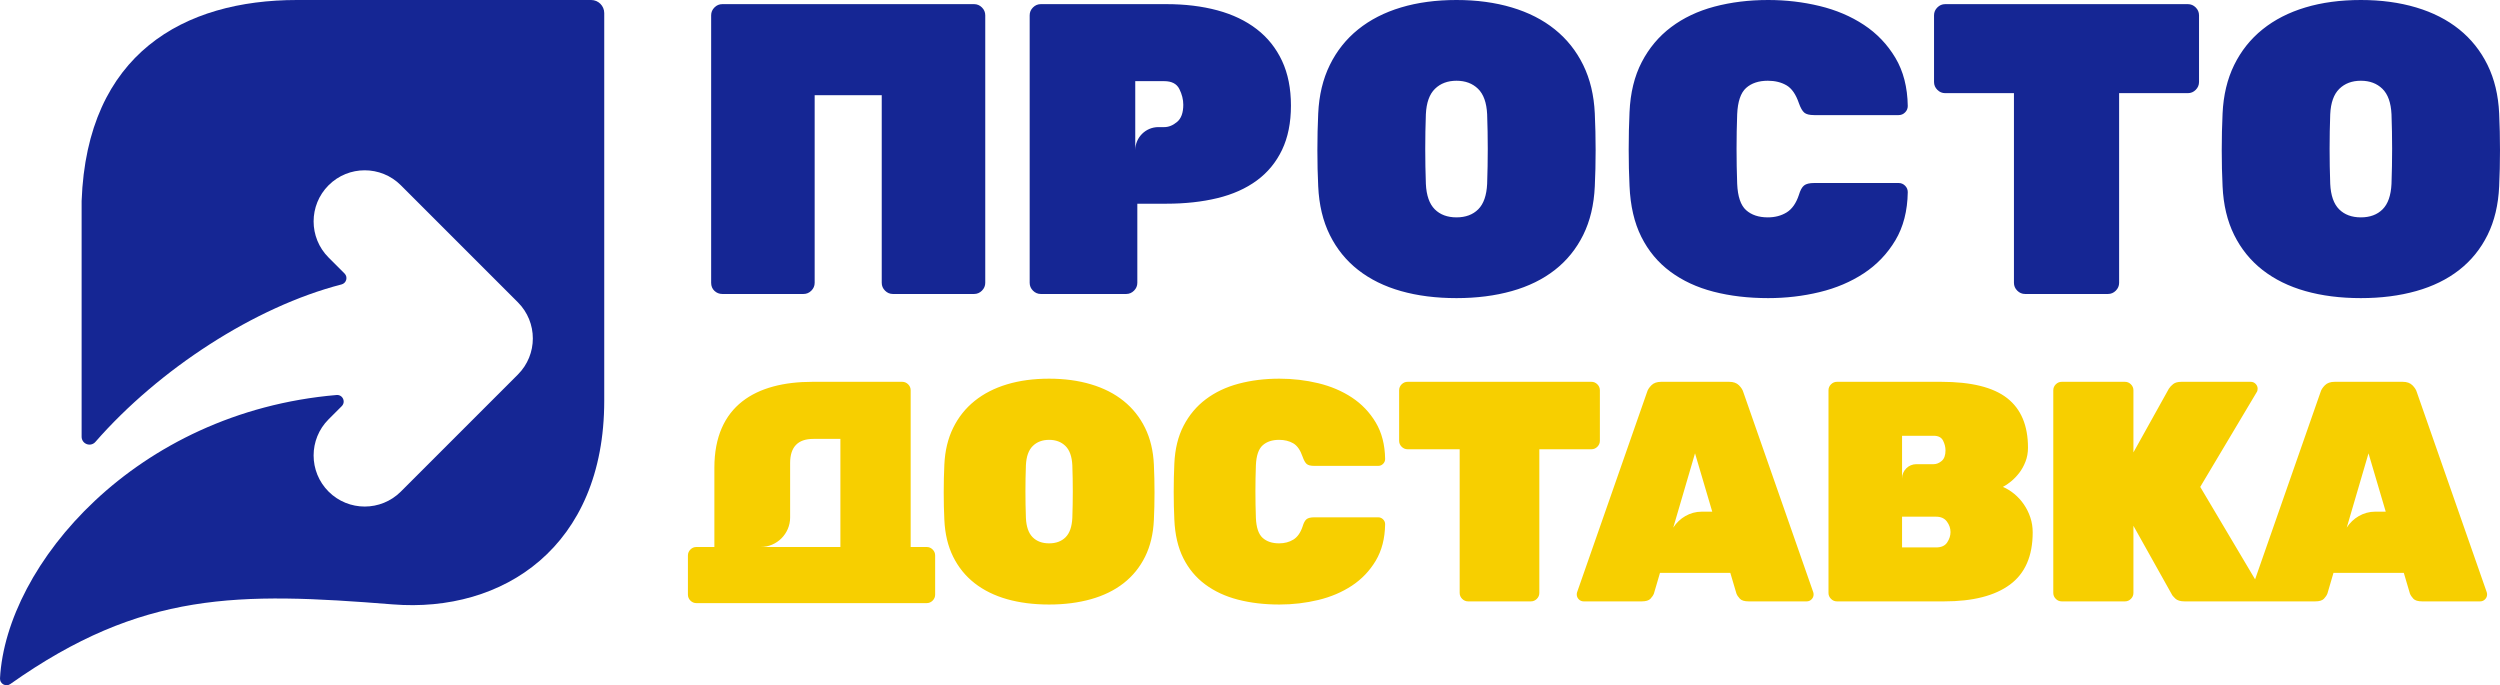 <?xml version="1.0" encoding="UTF-8"?> <svg xmlns="http://www.w3.org/2000/svg" viewBox="-289.975 -60.93 299.129 81.993" width="299.129" height="81.993"> <defs> <clipPath id="clippath0" transform=""> <path d="M 0 595.276 L 841.89 595.276 L 841.89 0 L 0 0 Z" style="fill: none; clip-rule: nonzero;"></path> </clipPath> </defs> <g style="clip-path: url(#clippath0);" transform="matrix(1, 0, 0, -1, -347.12, 428.883)"> <g transform="translate(335.96 467.817)"> <path d="M 0 0 C 0.066 -1.388 0.421 -2.403 1.065 -3.047 C 1.709 -3.691 2.577 -4.013 3.667 -4.013 C 4.756 -4.013 5.624 -3.691 6.268 -3.047 C 6.912 -2.403 7.266 -1.388 7.332 0 C 7.431 2.807 7.431 5.582 7.332 8.323 C 7.266 9.71 6.903 10.726 6.243 11.37 C 5.582 12.014 4.723 12.335 3.667 12.335 C 2.609 12.335 1.751 12.014 1.09 11.37 C 0.429 10.726 0.066 9.71 0 8.323 C -0.099 5.582 -0.099 2.807 0 0 M 20.214 8.422 C 20.279 7.001 20.313 5.532 20.313 4.013 C 20.313 2.493 20.279 1.057 20.214 -0.297 C 20.114 -2.511 19.652 -4.451 18.826 -6.119 C 18 -7.787 16.869 -9.182 15.433 -10.306 C 13.996 -11.428 12.278 -12.271 10.28 -12.832 C 8.282 -13.394 6.077 -13.674 3.667 -13.674 C 1.222 -13.674 -0.991 -13.394 -2.972 -12.832 C -4.955 -12.271 -6.663 -11.428 -8.1 -10.306 C -9.537 -9.182 -10.668 -7.787 -11.494 -6.119 C -12.319 -4.451 -12.782 -2.511 -12.88 -0.297 C -12.947 1.057 -12.98 2.493 -12.98 4.013 C -12.98 5.532 -12.947 7.001 -12.88 8.422 C -12.782 10.602 -12.319 12.534 -11.494 14.219 C -10.668 15.902 -9.537 17.323 -8.1 18.479 C -6.663 19.635 -4.955 20.51 -2.972 21.104 C -0.991 21.699 1.222 21.996 3.667 21.996 C 6.077 21.996 8.282 21.699 10.28 21.104 C 12.278 20.51 13.996 19.635 15.433 18.479 C 16.869 17.323 18 15.902 18.826 14.219 C 19.652 12.534 20.114 10.602 20.214 8.422 M -17.036 21.501 C -16.672 21.501 -16.358 21.369 -16.094 21.104 C -15.83 20.841 -15.698 20.526 -15.698 20.163 L -15.698 12.187 C -15.698 11.823 -15.83 11.51 -16.094 11.246 C -16.358 10.981 -16.672 10.85 -17.036 10.85 L -25.259 10.85 L -25.259 -11.841 C -25.259 -12.205 -25.392 -12.518 -25.656 -12.782 C -25.92 -13.047 -26.234 -13.179 -26.597 -13.179 L -36.505 -13.179 C -36.869 -13.179 -37.183 -13.047 -37.447 -12.782 C -37.711 -12.518 -37.843 -12.205 -37.843 -11.841 L -37.843 10.85 L -46.067 10.85 C -46.431 10.85 -46.744 10.981 -47.008 11.246 C -47.273 11.51 -47.405 11.823 -47.405 12.187 L -47.405 20.163 C -47.405 20.526 -47.273 20.841 -47.008 21.104 C -46.744 21.369 -46.431 21.501 -46.067 21.501 Z M -70.959 8.323 C -71.058 5.582 -71.058 2.807 -70.959 0 C -70.893 -1.52 -70.538 -2.568 -69.895 -3.146 C -69.25 -3.724 -68.383 -4.013 -67.293 -4.013 C -66.435 -4.013 -65.683 -3.815 -65.039 -3.419 C -64.395 -3.022 -63.908 -2.329 -63.578 -1.338 C -63.412 -0.777 -63.206 -0.397 -62.958 -0.199 C -62.711 0 -62.306 0.099 -61.745 0.099 L -51.638 0.099 C -51.341 0.099 -51.084 -0.009 -50.87 -0.223 C -50.655 -0.438 -50.548 -0.694 -50.548 -0.991 C -50.581 -3.237 -51.077 -5.161 -52.034 -6.763 C -52.992 -8.364 -54.247 -9.678 -55.799 -10.702 C -57.352 -11.725 -59.119 -12.477 -61.101 -12.956 C -63.082 -13.435 -65.129 -13.674 -67.244 -13.674 C -69.622 -13.674 -71.802 -13.418 -73.783 -12.906 C -75.765 -12.395 -77.49 -11.593 -78.96 -10.503 C -80.43 -9.414 -81.586 -8.026 -82.428 -6.342 C -83.271 -4.657 -83.741 -2.626 -83.84 -0.248 C -83.906 1.106 -83.939 2.559 -83.939 4.111 C -83.939 5.664 -83.906 7.15 -83.84 8.57 C -83.741 10.882 -83.254 12.88 -82.378 14.565 C -81.503 16.25 -80.331 17.645 -78.861 18.751 C -77.392 19.857 -75.666 20.675 -73.684 21.204 C -71.702 21.731 -69.556 21.996 -67.244 21.996 C -65.129 21.996 -63.082 21.757 -61.101 21.278 C -59.119 20.799 -57.352 20.048 -55.799 19.023 C -54.247 18 -52.992 16.687 -52.034 15.085 C -51.077 13.483 -50.581 11.559 -50.548 9.313 C -50.548 9.016 -50.655 8.761 -50.87 8.546 C -51.084 8.331 -51.341 8.224 -51.638 8.224 L -61.745 8.224 C -62.306 8.224 -62.702 8.323 -62.933 8.521 C -63.165 8.719 -63.379 9.099 -63.578 9.66 C -63.94 10.717 -64.436 11.427 -65.064 11.791 C -65.691 12.154 -66.435 12.335 -67.293 12.335 C -68.383 12.335 -69.25 12.046 -69.895 11.469 C -70.538 10.891 -70.893 9.842 -70.959 8.323 M -108.208 0 C -108.143 -1.388 -107.787 -2.403 -107.143 -3.047 C -106.499 -3.691 -105.632 -4.013 -104.542 -4.013 C -103.452 -4.013 -102.585 -3.691 -101.941 -3.047 C -101.297 -2.403 -100.942 -1.388 -100.876 0 C -100.777 2.807 -100.777 5.582 -100.876 8.323 C -100.942 9.71 -101.305 10.726 -101.965 11.37 C -102.626 12.014 -103.485 12.335 -104.542 12.335 C -105.599 12.335 -106.458 12.014 -107.118 11.37 C -107.779 10.726 -108.143 9.71 -108.208 8.323 C -108.307 5.582 -108.307 2.807 -108.208 0 M -87.995 8.422 C -87.929 7.001 -87.896 5.532 -87.896 4.013 C -87.896 2.493 -87.929 1.057 -87.995 -0.297 C -88.094 -2.511 -88.557 -4.451 -89.382 -6.119 C -90.208 -7.787 -91.339 -9.182 -92.776 -10.306 C -94.212 -11.428 -95.93 -12.271 -97.928 -12.832 C -99.927 -13.394 -102.131 -13.674 -104.542 -13.674 C -106.986 -13.674 -109.199 -13.394 -111.181 -12.832 C -113.163 -12.271 -114.872 -11.428 -116.308 -10.306 C -117.745 -9.182 -118.876 -7.787 -119.701 -6.119 C -120.528 -4.451 -120.99 -2.511 -121.089 -0.297 C -121.155 1.057 -121.188 2.493 -121.188 4.013 C -121.188 5.532 -121.155 7.001 -121.089 8.422 C -120.99 10.602 -120.528 12.534 -119.701 14.219 C -118.876 15.902 -117.745 17.323 -116.308 18.479 C -114.872 19.635 -113.163 20.51 -111.181 21.104 C -109.199 21.699 -106.986 21.996 -104.542 21.996 C -102.131 21.996 -99.927 21.699 -97.928 21.104 C -95.93 20.51 -94.212 19.635 -92.776 18.479 C -91.339 17.323 -90.208 15.902 -89.382 14.219 C -88.557 12.534 -88.094 10.602 -87.995 8.422 M -139.264 21.501 C -137.018 21.501 -134.979 21.253 -133.146 20.758 C -131.313 20.262 -129.744 19.511 -128.439 18.503 C -127.134 17.496 -126.128 16.233 -125.417 14.714 C -124.707 13.194 -124.352 11.41 -124.352 9.363 C -124.352 7.315 -124.707 5.548 -125.417 4.062 C -126.128 2.576 -127.134 1.354 -128.439 0.396 C -129.744 -0.562 -131.313 -1.264 -133.146 -1.709 C -134.979 -2.155 -137.018 -2.378 -139.264 -2.378 L -142.732 -2.378 L -142.732 -11.841 C -142.732 -12.204 -142.864 -12.518 -143.128 -12.782 C -143.393 -13.047 -143.707 -13.179 -144.07 -13.179 L -154.276 -13.179 C -154.638 -13.179 -154.953 -13.047 -155.217 -12.782 C -155.481 -12.518 -155.613 -12.204 -155.613 -11.841 L -155.613 20.163 C -155.613 20.526 -155.481 20.841 -155.217 21.104 C -154.953 21.369 -154.638 21.501 -154.276 21.501 Z M -140.216 6.787 L -139.512 6.787 C -138.984 6.787 -138.472 6.993 -137.977 7.406 C -137.481 7.819 -137.233 8.504 -137.233 9.462 C -137.233 10.089 -137.39 10.717 -137.704 11.345 C -138.018 11.972 -138.62 12.286 -139.512 12.286 L -141.799 12.286 L -142.98 12.286 L -142.98 4.023 C -142.98 5.543 -141.737 6.787 -140.216 6.787 M -162.266 21.501 C -161.903 21.501 -161.589 21.369 -161.324 21.104 C -161.06 20.841 -160.928 20.526 -160.928 20.163 L -160.928 -11.841 C -160.928 -12.205 -161.06 -12.518 -161.324 -12.782 C -161.589 -13.047 -161.903 -13.179 -162.266 -13.179 L -171.977 -13.179 C -172.339 -13.179 -172.653 -13.047 -172.918 -12.782 C -173.182 -12.518 -173.314 -12.205 -173.314 -11.841 L -173.314 10.602 L -181.339 10.602 L -181.339 -11.841 C -181.339 -12.205 -181.472 -12.518 -181.736 -12.782 C -182 -13.047 -182.314 -13.179 -182.678 -13.179 L -192.387 -13.179 C -192.751 -13.179 -193.064 -13.055 -193.329 -12.807 C -193.593 -12.559 -193.725 -12.237 -193.725 -11.841 L -193.725 20.163 C -193.725 20.526 -193.593 20.841 -193.329 21.104 C -193.064 21.369 -192.751 21.501 -192.387 21.501 Z" style="fill: rgb(21, 38, 148); fill-opacity: 1;"></path> </g> </g> <g style="clip-path: url(#clippath0);" transform="matrix(1, 0, 0, -1, -347.12, 428.883)"> <g transform="translate(168.024 417.649)"> <path d="M 0 0 C 0.275 0 0.513 0.1 0.713 0.3 C 0.913 0.5 1.013 0.739 1.013 1.014 L 1.013 5.702 C 1.013 5.977 0.913 6.215 0.713 6.415 C 0.513 6.615 0.275 6.715 0 6.715 L -1.916 6.715 L -1.916 25.466 C -1.916 25.741 -2.016 25.979 -2.216 26.179 C -2.416 26.378 -2.654 26.479 -2.929 26.479 L -13.672 26.479 C -20.423 26.479 -25.403 23.64 -25.403 16.196 L -25.403 6.715 L -27.555 6.715 C -27.829 6.715 -28.068 6.615 -28.268 6.415 C -28.468 6.215 -28.568 5.977 -28.568 5.702 L -28.568 1.014 C -28.568 0.739 -28.468 0.5 -28.268 0.3 C -28.068 0.1 -27.831 0 -27.555 0 L -16.513 0 L -1.905 0 Z M 176.608 26.479 C 177.108 26.479 177.496 26.342 177.771 26.066 C 178.046 25.791 178.222 25.516 178.297 25.241 L 186.666 1.296 C 186.691 1.221 186.704 1.133 186.704 1.033 C 186.704 0.809 186.623 0.614 186.459 0.452 C 186.297 0.289 186.103 0.208 185.878 0.208 L 178.935 0.208 C 178.434 0.208 178.084 0.314 177.884 0.526 C 177.684 0.739 177.546 0.946 177.471 1.146 L 176.74 3.623 L 168.326 3.623 L 167.601 1.146 C 167.525 0.946 167.388 0.739 167.187 0.526 C 166.987 0.314 166.637 0.208 166.136 0.208 L 159.193 0.208 C 159.171 0.208 159.149 0.208 159.128 0.21 C 159.107 0.208 159.085 0.208 159.063 0.208 L 150.506 0.208 C 150.006 0.208 149.637 0.32 149.399 0.545 C 149.162 0.771 149.018 0.946 148.967 1.071 L 144.389 9.253 L 144.389 1.221 C 144.389 0.946 144.288 0.708 144.088 0.508 C 143.888 0.308 143.65 0.208 143.375 0.208 L 135.814 0.208 C 135.539 0.208 135.3 0.308 135.101 0.508 C 134.9 0.708 134.8 0.946 134.8 1.221 L 134.8 25.466 C 134.8 25.741 134.9 25.979 135.101 26.179 C 135.301 26.379 135.538 26.479 135.814 26.479 L 143.375 26.479 C 143.65 26.479 143.888 26.379 144.088 26.179 C 144.288 25.979 144.389 25.741 144.389 25.466 L 144.389 18.035 L 148.629 25.654 C 148.755 25.854 148.93 26.042 149.155 26.217 C 149.38 26.392 149.706 26.479 150.131 26.479 L 158.425 26.479 C 158.65 26.479 158.844 26.398 159.007 26.235 C 159.169 26.073 159.251 25.879 159.251 25.654 C 159.251 25.479 159.213 25.341 159.139 25.241 L 152.382 13.906 L 158.946 2.845 L 166.775 25.241 C 166.85 25.516 167.025 25.791 167.3 26.066 C 167.575 26.342 167.963 26.479 168.463 26.479 Z M 174.578 10.942 L 172.517 17.922 L 169.913 9.036 C 170.65 10.181 171.913 10.942 173.301 10.942 Z M 116.705 6.663 L 120.776 6.663 C 121.402 6.663 121.846 6.863 122.108 7.264 C 122.371 7.664 122.503 8.076 122.503 8.502 C 122.503 8.953 122.359 9.372 122.071 9.76 C 121.784 10.147 121.352 10.341 120.776 10.341 L 116.705 10.341 Z M 108.917 0.208 C 108.641 0.208 108.404 0.308 108.204 0.508 C 108.003 0.708 107.903 0.946 107.903 1.221 L 107.903 25.466 C 107.903 25.741 108.003 25.979 108.204 26.179 C 108.404 26.379 108.641 26.479 108.917 26.479 L 121.377 26.479 C 124.98 26.479 127.613 25.829 129.277 24.528 C 130.941 23.227 131.773 21.25 131.773 18.598 C 131.773 17.997 131.673 17.44 131.473 16.928 C 131.272 16.415 131.022 15.964 130.722 15.577 C 130.422 15.189 130.097 14.851 129.746 14.563 C 129.396 14.276 129.071 14.057 128.771 13.906 C 129.246 13.706 129.703 13.425 130.141 13.062 C 130.578 12.699 130.96 12.28 131.285 11.805 C 131.61 11.33 131.867 10.81 132.055 10.247 C 132.243 9.685 132.336 9.09 132.336 8.465 C 132.336 5.637 131.429 3.554 129.615 2.215 C 127.801 0.876 125.18 0.208 121.752 0.208 Z M 118.414 16.625 L 120.494 16.625 C 120.82 16.625 121.138 16.752 121.443 17.007 C 121.75 17.262 121.903 17.686 121.903 18.278 C 121.903 18.666 121.805 19.054 121.612 19.442 C 121.418 19.83 121.044 20.023 120.494 20.023 L 117.435 20.023 L 116.705 20.023 L 116.705 14.916 C 116.705 15.855 117.473 16.625 118.414 16.625 M 96.023 26.479 C 96.524 26.479 96.912 26.342 97.188 26.067 C 97.462 25.791 97.637 25.516 97.713 25.24 L 106.082 1.296 C 106.107 1.221 106.12 1.133 106.12 1.033 C 106.12 0.809 106.038 0.614 105.875 0.452 C 105.713 0.289 105.52 0.208 105.294 0.208 L 98.351 0.208 C 97.85 0.208 97.5 0.314 97.3 0.526 C 97.1 0.739 96.962 0.946 96.887 1.146 L 96.155 3.623 L 87.742 3.623 L 87.016 1.146 C 86.941 0.946 86.804 0.739 86.604 0.526 C 86.403 0.314 86.053 0.208 85.552 0.208 L 78.609 0.208 C 78.384 0.208 78.191 0.289 78.027 0.452 C 77.865 0.614 77.784 0.809 77.784 1.033 C 77.784 1.133 77.796 1.221 77.821 1.296 L 86.19 25.24 C 86.266 25.516 86.441 25.791 86.716 26.067 C 86.991 26.342 87.379 26.479 87.88 26.479 Z M 93.994 10.941 L 91.933 17.922 L 89.329 9.036 C 90.066 10.181 91.329 10.941 92.718 10.941 Z M 79.536 26.479 C 79.811 26.479 80.049 26.379 80.249 26.179 C 80.449 25.979 80.549 25.741 80.549 25.466 L 80.549 19.423 C 80.549 19.148 80.449 18.911 80.249 18.71 C 80.049 18.51 79.811 18.41 79.536 18.41 L 73.305 18.41 L 73.305 1.221 C 73.305 0.946 73.206 0.708 73.005 0.508 C 72.805 0.308 72.567 0.208 72.292 0.208 L 64.786 0.208 C 64.511 0.208 64.273 0.308 64.073 0.508 C 63.873 0.708 63.773 0.946 63.773 1.221 L 63.773 18.41 L 57.542 18.41 C 57.268 18.41 57.03 18.51 56.829 18.71 C 56.629 18.911 56.529 19.148 56.529 19.423 L 56.529 25.466 C 56.529 25.741 56.629 25.979 56.829 26.179 C 57.03 26.379 57.268 26.479 57.542 26.479 Z M 39.391 16.496 C 39.315 14.419 39.315 12.318 39.391 10.191 C 39.44 9.04 39.709 8.246 40.197 7.808 C 40.686 7.37 41.342 7.151 42.167 7.151 C 42.818 7.151 43.388 7.301 43.876 7.601 C 44.364 7.902 44.733 8.427 44.983 9.178 C 45.108 9.603 45.264 9.891 45.452 10.041 C 45.64 10.191 45.946 10.266 46.372 10.266 L 54.028 10.266 C 54.253 10.266 54.447 10.185 54.61 10.022 C 54.772 9.859 54.854 9.665 54.854 9.44 C 54.829 7.738 54.453 6.281 53.727 5.068 C 53.002 3.855 52.051 2.86 50.875 2.084 C 49.699 1.309 48.36 0.739 46.859 0.376 C 45.358 0.014 43.807 -0.168 42.205 -0.168 C 40.404 -0.168 38.752 0.026 37.251 0.414 C 35.75 0.802 34.443 1.409 33.33 2.234 C 32.216 3.06 31.34 4.111 30.702 5.387 C 30.064 6.663 29.708 8.202 29.632 10.003 C 29.583 11.029 29.557 12.13 29.557 13.306 C 29.557 14.482 29.583 15.608 29.632 16.684 C 29.708 18.435 30.077 19.949 30.74 21.225 C 31.403 22.501 32.291 23.559 33.405 24.396 C 34.518 25.234 35.826 25.854 37.326 26.254 C 38.828 26.654 40.455 26.855 42.205 26.855 C 43.807 26.855 45.358 26.673 46.859 26.311 C 48.36 25.947 49.699 25.378 50.875 24.603 C 52.051 23.827 53.002 22.833 53.727 21.619 C 54.453 20.406 54.829 18.948 54.854 17.247 C 54.854 17.021 54.772 16.828 54.61 16.665 C 54.447 16.502 54.253 16.421 54.028 16.421 L 46.372 16.421 C 45.946 16.421 45.646 16.496 45.471 16.646 C 45.296 16.796 45.133 17.084 44.983 17.51 C 44.708 18.31 44.333 18.848 43.857 19.123 C 43.381 19.398 42.818 19.536 42.167 19.536 C 41.342 19.536 40.686 19.317 40.197 18.879 C 39.709 18.441 39.44 17.647 39.391 16.496 M 27.185 16.571 C 27.235 15.495 27.26 14.382 27.26 13.23 C 27.26 12.08 27.235 10.992 27.185 9.966 C 27.11 8.289 26.759 6.819 26.134 5.556 C 25.508 4.292 24.651 3.236 23.563 2.384 C 22.475 1.534 21.174 0.896 19.659 0.47 C 18.146 0.045 16.476 -0.168 14.649 -0.168 C 12.797 -0.168 11.122 0.045 9.62 0.47 C 8.119 0.896 6.824 1.534 5.735 2.384 C 4.647 3.236 3.79 4.292 3.165 5.556 C 2.539 6.819 2.189 8.289 2.114 9.966 C 2.063 10.992 2.039 12.08 2.039 13.23 C 2.039 14.382 2.063 15.495 2.114 16.571 C 2.189 18.223 2.539 19.686 3.165 20.962 C 3.79 22.239 4.647 23.314 5.735 24.19 C 6.824 25.065 8.119 25.729 9.62 26.179 C 11.122 26.63 12.797 26.855 14.649 26.855 C 16.476 26.855 18.146 26.63 19.659 26.179 C 21.174 25.729 22.475 25.065 23.563 24.19 C 24.651 23.314 25.508 22.239 26.134 20.962 C 26.759 19.686 27.11 18.223 27.185 16.571 M 11.873 10.191 C 11.922 9.14 12.191 8.37 12.679 7.883 C 13.167 7.395 13.823 7.151 14.649 7.151 C 15.475 7.151 16.132 7.395 16.62 7.883 C 17.108 8.37 17.376 9.14 17.427 10.191 C 17.501 12.318 17.501 14.419 17.427 16.496 C 17.376 17.547 17.102 18.316 16.601 18.804 C 16.1 19.292 15.45 19.536 14.649 19.536 C 13.849 19.536 13.198 19.292 12.698 18.804 C 12.197 18.316 11.922 17.547 11.873 16.496 C 11.797 14.419 11.797 12.318 11.873 10.191 M -10.324 19.649 L -10.324 6.715 L -13.777 6.715 L -16.339 6.715 L -19.868 6.715 C -17.927 6.715 -16.339 8.304 -16.339 10.244 L -16.339 11.791 L -16.339 16.759 C -16.339 18.684 -15.413 19.649 -13.563 19.649 L -13.524 19.648 L -13.524 19.649 Z" style="fill-rule: evenodd; fill-opacity: 1; fill: rgb(247, 207, 0);"></path> </g> </g> <g style="clip-path: url(#clippath0);" transform="matrix(1, 0, 0, -1, -347.12, 428.883)"> <g transform="translate(97.416 442.55)"> <path d="M 0 0 C -24.124 -2.061 -39.538 -20.358 -40.27 -33.902 C -40.286 -34.204 -40.136 -34.48 -39.867 -34.629 C -39.598 -34.778 -39.288 -34.76 -39.037 -34.583 C -23.265 -23.434 -11.727 -23.584 6.725 -25.053 C 19.922 -26.104 32.027 -18.172 32.027 -0.687 L 32.027 45.698 C 32.027 46.561 31.324 47.263 30.462 47.263 L -4.733 47.263 C -18.245 47.263 -29.863 40.869 -30.505 23.21 L -30.505 -4.997 C -30.505 -5.388 -30.269 -5.736 -29.896 -5.875 C -29.522 -6.016 -29.115 -5.908 -28.859 -5.614 C -21.267 3.077 -9.774 10.561 0.594 13.23 C 0.864 13.3 1.078 13.504 1.154 13.782 C 1.229 14.061 1.155 14.337 0.952 14.541 L -0.956 16.449 C -3.343 18.836 -3.343 22.708 -0.956 25.095 C 1.432 27.483 5.304 27.483 7.691 25.095 L 21.693 11.093 C 24.081 8.706 24.081 4.833 21.693 2.446 L 7.691 -11.556 C 5.304 -13.943 1.432 -13.943 -0.956 -11.556 C -3.343 -9.168 -3.343 -5.296 -0.956 -2.909 L 0.62 -1.333 C 0.857 -1.096 0.917 -0.752 0.776 -0.449 C 0.636 -0.146 0.333 0.029 0 0" style="fill: rgb(21, 38, 148); fill-opacity: 1;"></path> </g> </g> </svg> 